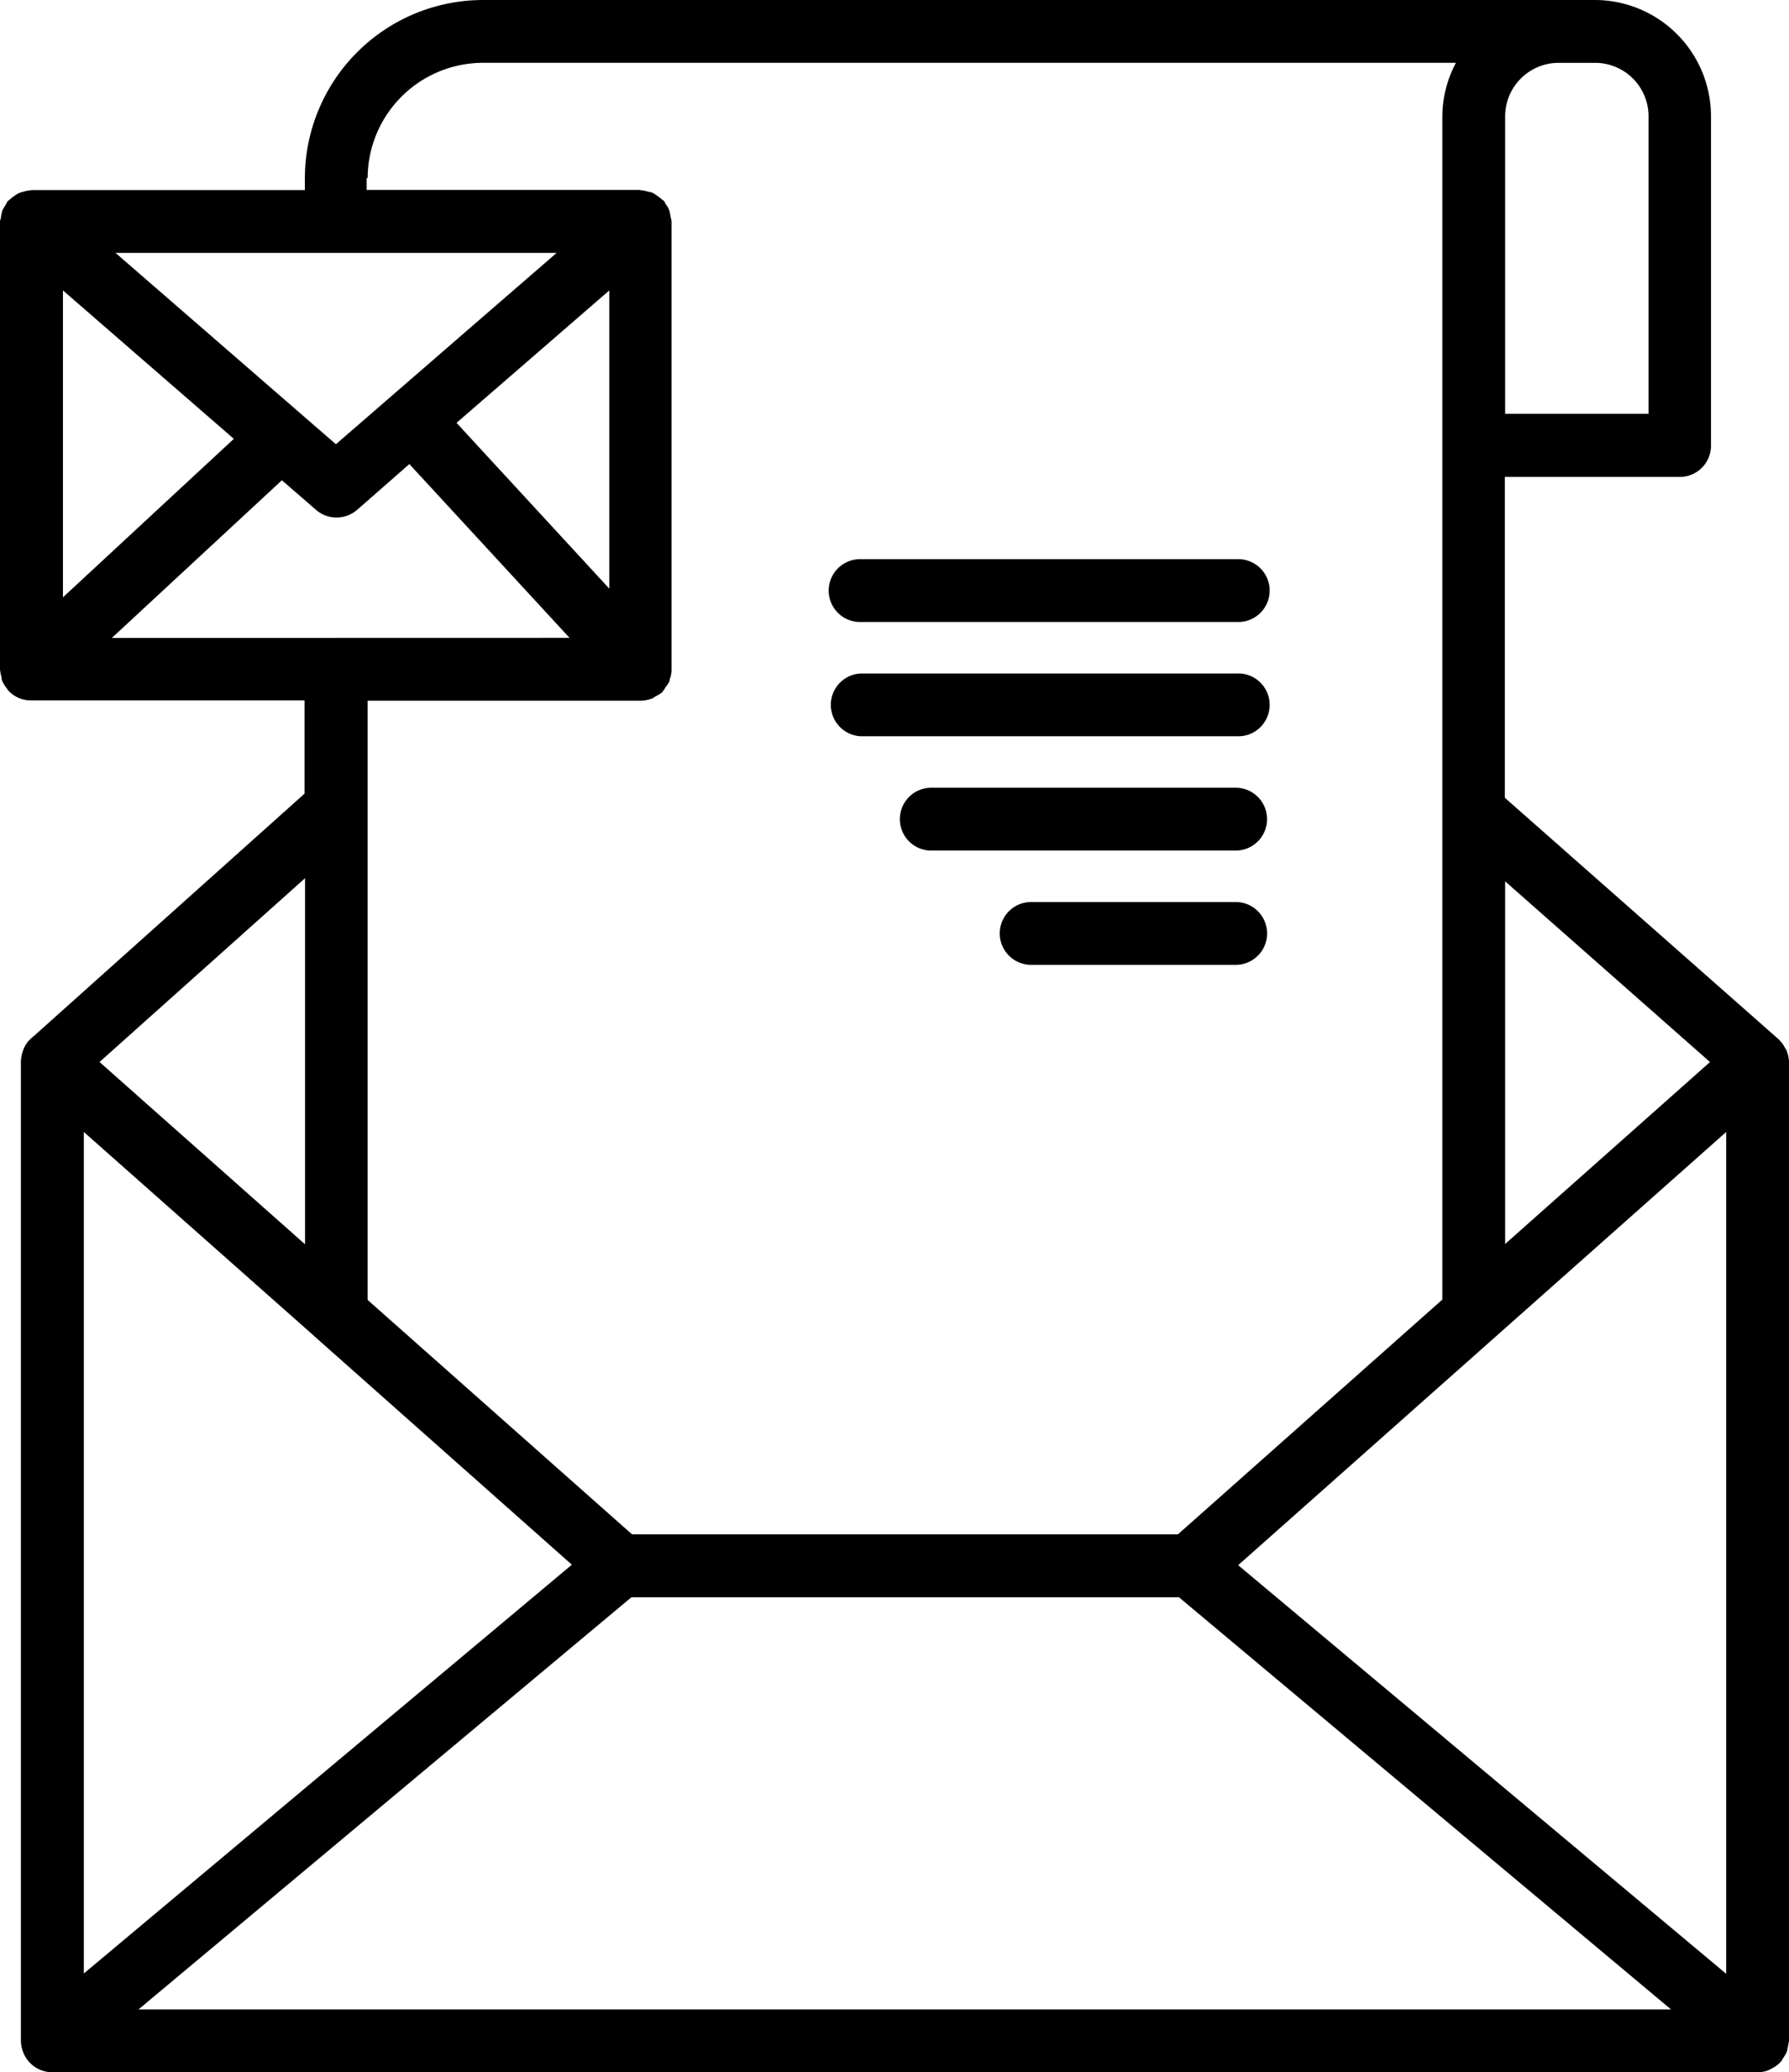 <?xml version="1.0" encoding="UTF-8"?>
<svg xmlns="http://www.w3.org/2000/svg" width="49.445" height="57.244" viewBox="0 0 49.445 57.244">
  <g id="Group_138917" data-name="Group 138917" transform="translate(-4.36)">
    <path id="Path_159214" data-name="Path 159214" d="M53.724,28.989c-.009-.018-.027-.036-.036-.054a.823.823,0,0,0-.17-.224c-.009-.009-.009-.018-.018-.018l-7.549-6.655V13.175h4.83a.863.863,0,0,0,.868-.868v-9.1A3.214,3.214,0,0,0,48.438,0H17.714a4.93,4.93,0,0,0-4.928,4.919V5.25H5.228c-.009,0-.018.009-.027.009a.7.7,0,0,0-.188.036.879.879,0,0,0-.143.045.983.983,0,0,0-.125.08,1.633,1.633,0,0,0-.143.116c-.009.009-.018.009-.027.018-.027.036-.036.072-.063.107-.027.054-.063.1-.089.161A1.055,1.055,0,0,0,4.387,6c0,.036-.027.08-.027.116v12.37a1.283,1.283,0,0,0,.036.2c.009.036.009.072.018.107a.928.928,0,0,0,.134.224c.018.018.018.036.036.054a.009.009,0,0,1,.009.009.844.844,0,0,0,.626.268h7.558v2.576l-7.486,6.7a.979.979,0,0,0-.1.089l-.009.009a.727.727,0,0,0-.17.259A.054.054,0,0,0,5,29.016a.929.929,0,0,0-.063.313V56.368A.938.938,0,0,0,5,56.69a.863.863,0,0,0,.8.555H52.937a.769.769,0,0,0,.349-.08c.018-.009.027-.018.045-.027a.739.739,0,0,0,.25-.188c.009-.009.018-.009.018-.018.018-.027.027-.054.045-.08a1.006,1.006,0,0,0,.107-.188,30157.671,30157.671,0,0,1,.054-.286V29.338a.906.906,0,0,0-.081-.349ZM45.96,3.292v-.08a1.479,1.479,0,0,1,1.458-1.476h1.029a1.477,1.477,0,0,1,1.476,1.476v8.22H45.96V3.292Zm0,21.055,5.662,4.991L45.96,34.364V24.347ZM14.521,4.919a3.193,3.193,0,0,1,3.193-3.184H44.6a3.17,3.17,0,0,0-.376,1.476V35.9l-7.308,6.485H21.828l-7.308-6.476V19.356H22.07a.981.981,0,0,0,.322-.063c.036-.018.063-.045.1-.063a.892.892,0,0,0,.17-.107c.009-.009.009-.009.009-.018a.538.538,0,0,0,.08-.116.84.84,0,0,0,.107-.161.113.113,0,0,0,.009-.054.729.729,0,0,0,.054-.277V6.118a.627.627,0,0,0-.027-.125,1.055,1.055,0,0,0-.036-.179.57.57,0,0,0-.089-.161c-.027-.036-.036-.08-.063-.107-.009-.009-.018-.009-.027-.018a2.088,2.088,0,0,0-.277-.2.837.837,0,0,0-.143-.036.7.7,0,0,0-.188-.036c-.009,0-.018-.009-.027-.009H14.494V4.919ZM21.2,16.261l-4.222-4.58L21.2,8.023ZM19.744,6.986l-6.1,5.286L7.553,6.986H19.744ZM6.1,8.023l4.723,4.1L6.1,16.5V8.023Zm1.351,9.6,4.7-4.356.939.814a.86.86,0,0,0,.572.215.877.877,0,0,0,.572-.215l1.44-1.261,4.427,4.8Zm5.34,6.637V34.373l-5.68-5.036ZM6.677,31.27,13.036,36.9l.018.018,7.111,6.306L6.677,54.516ZM8.188,55.509,21.811,44.123H36.944l13.6,11.386H8.188Zm43.881-.984L38.581,43.237,52.069,31.27Z"></path>
    <path id="Path_159215" data-name="Path 159215" d="M30.868,19.005H41.261a.868.868,0,1,0,0-1.735H30.868a.868.868,0,1,0,0,1.735Zm0,3.157H41.261a.868.868,0,1,0,0-1.735H30.868a.868.868,0,0,0,0,1.735Zm10.322,1.422H32.835a.868.868,0,1,0,0,1.735h8.354a.868.868,0,1,0,0-1.735Zm0,3.157H35.537a.868.868,0,0,0,0,1.735h5.653a.868.868,0,1,0,0-1.735Z" transform="translate(-2.707 -1.823)"></path>
  </g>
</svg>
